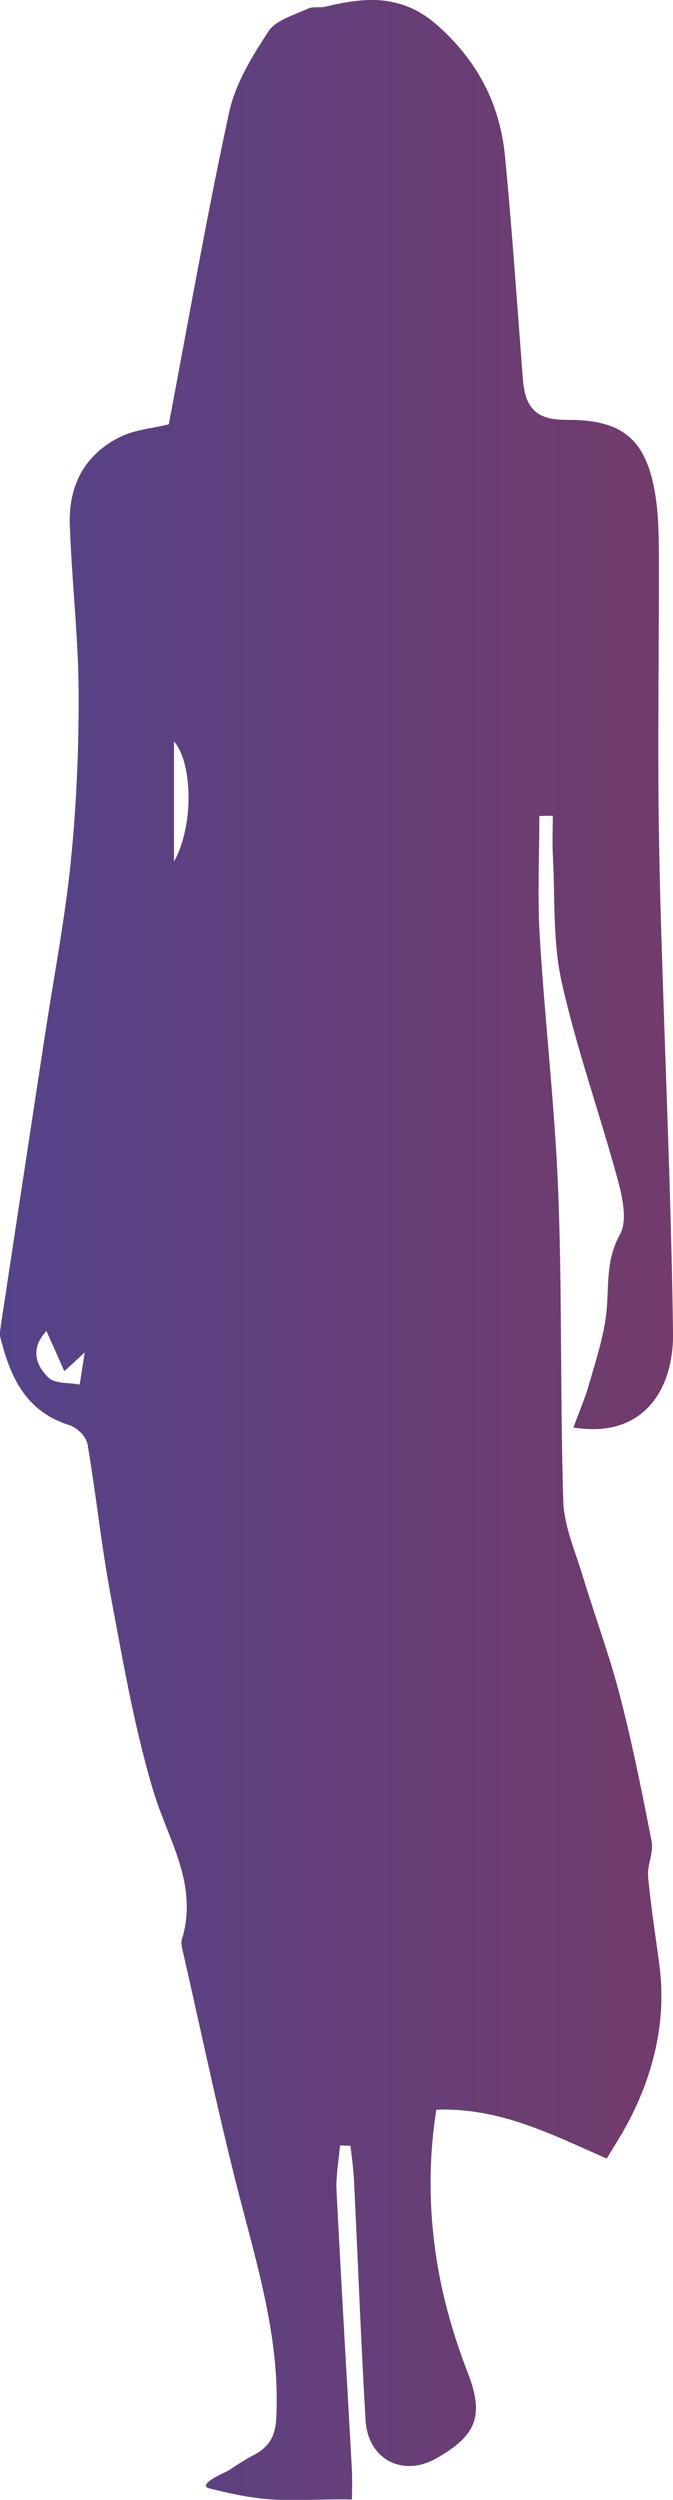 <?xml version="1.0" encoding="UTF-8"?><svg id="a" xmlns="http://www.w3.org/2000/svg" xmlns:xlink="http://www.w3.org/1999/xlink" viewBox="0 0 305.44 1133.86"><defs><linearGradient id="b" x1="0" y1="566.93" x2="305.44" y2="566.93" gradientUnits="userSpaceOnUse"><stop offset="0" stop-color="#55438a"/><stop offset="1" stop-color="#723b6a"/></linearGradient></defs><path d="m166.48,0h3.73c7.09.22,14.16,2.06,20.29,5.66,4.92,2.81,9.14,6.66,13.12,10.65,7.34,7.41,13.54,16,17.9,25.5,3.42,7.41,5.72,15.32,6.96,23.38.6,3.82.88,7.68,1.27,11.52,2.8,29.94,4.85,59.93,7.15,89.91.38,4.51.43,9.13,1.89,13.46,1.07,3.36,3.26,6.46,6.44,8.09,4.3,2.27,9.31,2.29,14.05,2.28,6.8.1,13.77.85,20.02,3.69,4.15,1.89,7.81,4.87,10.43,8.61,3.6,5.08,5.54,11.12,6.84,17.15,2.15,10.03,2.39,20.33,2.46,30.55.09,35.19-.39,70.39-.21,105.58.16,35.19,1.38,70.36,2.54,105.53,1.63,47.42,3.44,94.85,4.08,142.29v3.49c-.21,6.79-1.37,13.62-4.05,19.89-2.34,5.54-5.94,10.62-10.76,14.27-4.35,3.35-9.62,5.41-15.03,6.23-5.09.8-10.28.53-15.36-.24,2.39-6.59,5.2-13.03,7.14-19.78,2.12-7.41,4.46-14.76,6.13-22.28,1.32-5.79,2.02-11.7,2.21-17.63.3-7.73.5-15.68,3.34-22.98.7-1.92,1.67-3.73,2.62-5.54,1.62-3.49,1.63-7.48,1.28-11.24-.63-6.48-2.55-12.73-4.27-18.98-6.69-23.72-14.61-47.08-20.73-70.96-1.8-7.23-3.69-14.46-4.68-21.86-2.17-15.91-1.49-32.01-2.35-48.01-.36-6.07-.03-12.16-.04-18.23-2.04.06-4.08.04-6.12.13.02,17.8-.85,35.62.12,53.41,1.98,33.41,5.64,66.69,7.62,100.1,1.07,17.75,1.48,35.53,1.78,53.31.4,27.37.36,54.74.83,82.11.18,7.92.27,15.85.63,23.76.94,11.35,5.75,21.83,8.9,32.66,3.63,11.86,7.72,23.58,11.43,35.41,5.54,17.41,9.55,35.25,13.39,53.1,2.2,10.39,4.25,20.81,6.26,31.24.76,4.25-.98,8.35-1.5,12.51-.34,2.15,0,4.32.21,6.47.95,9.46,2.31,18.88,3.63,28.3,1.1,7.6,2.19,15.23,2.09,22.93.04,19.51-5.5,38.73-14.45,55.97-3.09,6.09-6.85,11.79-10.33,17.65-11.97-5.25-23.8-10.86-36.14-15.2-13.18-4.68-27.16-7.52-41.2-6.97-5,31.32-2.73,63.66,5.85,94.15,1.72,6.16,3.68,12.26,5.84,18.28,2.03,5.72,4.59,11.3,5.7,17.31.88,4.47.9,9.3-1.04,13.52-2.19,4.87-6.38,8.43-10.7,11.39-4.23,2.78-8.64,5.59-13.7,6.54-5.67,1.19-11.91-.05-16.39-3.8-4.78-3.89-7.26-10.03-7.66-16.07-2.18-37.02-3.54-74.09-5.38-111.13-.32-4.64-.99-9.24-1.51-13.85-1.58-.04-3.16-.08-4.73-.13-.45,5.28-1.34,10.53-1.57,15.84-.23,3.41.14,6.82.26,10.23,2.08,40.26,4.46,80.5,6.69,120.75.21,4.59.09,9.19.01,13.78-6.79-.21-13.58.09-20.37.16h-10.27c-11.42,0-22.68-2.35-33.71-5.11-.8-.22-2.22-.59-1.86-1.69.88-1.64,2.64-2.51,4.15-3.45,2.44-1.49,5.22-2.35,7.53-4.04,3.09-2.03,6.21-4.01,9.45-5.77,3.86-1.92,7.46-4.81,9.1-8.9,1.25-2.95,1.61-6.18,1.71-9.36.71-15.84-1.06-31.68-4.05-47.22-2.96-15.42-7.08-30.6-11.06-45.78-10.22-38.65-18.29-77.81-27.19-116.77-.51-2.2-1.25-4.54-.43-6.76,3.2-10.38,2.39-21.6-.64-31.91-2.85-10.02-7.26-19.49-10.7-29.3-3.27-9.54-5.71-19.33-8.11-29.12-3.23-13.46-5.93-27.04-8.5-40.64-2.28-12.44-4.76-24.85-6.78-37.34-2.89-18.1-5.01-36.31-8.04-54.38-.39-4.43-3.98-7.93-7.84-9.69-4.52-1.44-8.93-3.38-12.78-6.19-4.81-3.45-8.69-8.09-11.57-13.24-3.73-6.65-5.96-14-7.78-21.36v-1.62c.56-4.58,1.37-9.12,2.02-13.68,4.87-32.14,9.76-64.27,14.65-96.41,2.19-14.24,4.28-28.5,6.64-42.71,2.82-17.17,5.76-34.32,7.84-51.59,2.3-19.51,3.61-39.12,4.23-58.75.4-15.16.6-30.33-.2-45.48-.91-18.95-2.76-37.84-3.44-56.8-.36-7.13.56-14.43,3.45-21.01,4.06-9.51,12.31-16.86,21.81-20.69,6.31-2.44,13.11-3.01,19.63-4.64,8.62-45.39,16.58-90.92,26.23-136.11.89-4.11,1.67-8.27,3.07-12.25,3.66-10.65,9.66-20.26,15.79-29.63,1.47-2.37,3.81-4.01,6.22-5.32,3.78-2.03,7.86-3.38,11.74-5.19,2.59-1.2,5.52-.25,8.22-.96,6.09-1.52,12.31-2.66,18.59-2.98m-87.49,336.24c0,18.16,0,36.33,0,54.49,2-3.49,3.33-7.31,4.37-11.18,2.36-9.34,2.89-19.16,1.38-28.68-.9-5.17-2.35-10.49-5.75-14.62m-62.32,275.63c-.68,3.75.8,7.55,3.11,10.47,1.27,1.55,2.62,3.22,4.59,3.89,3.79,1.33,7.9.93,11.79,1.74.83-4.85,1.5-9.74,2.33-14.59-3.1,2.83-6.14,5.74-9.31,8.5-2.63-6.11-5.44-12.14-8.09-18.23-2.08,2.34-3.94,5.05-4.43,8.21h0Z" fill="url(#b)"/></svg>